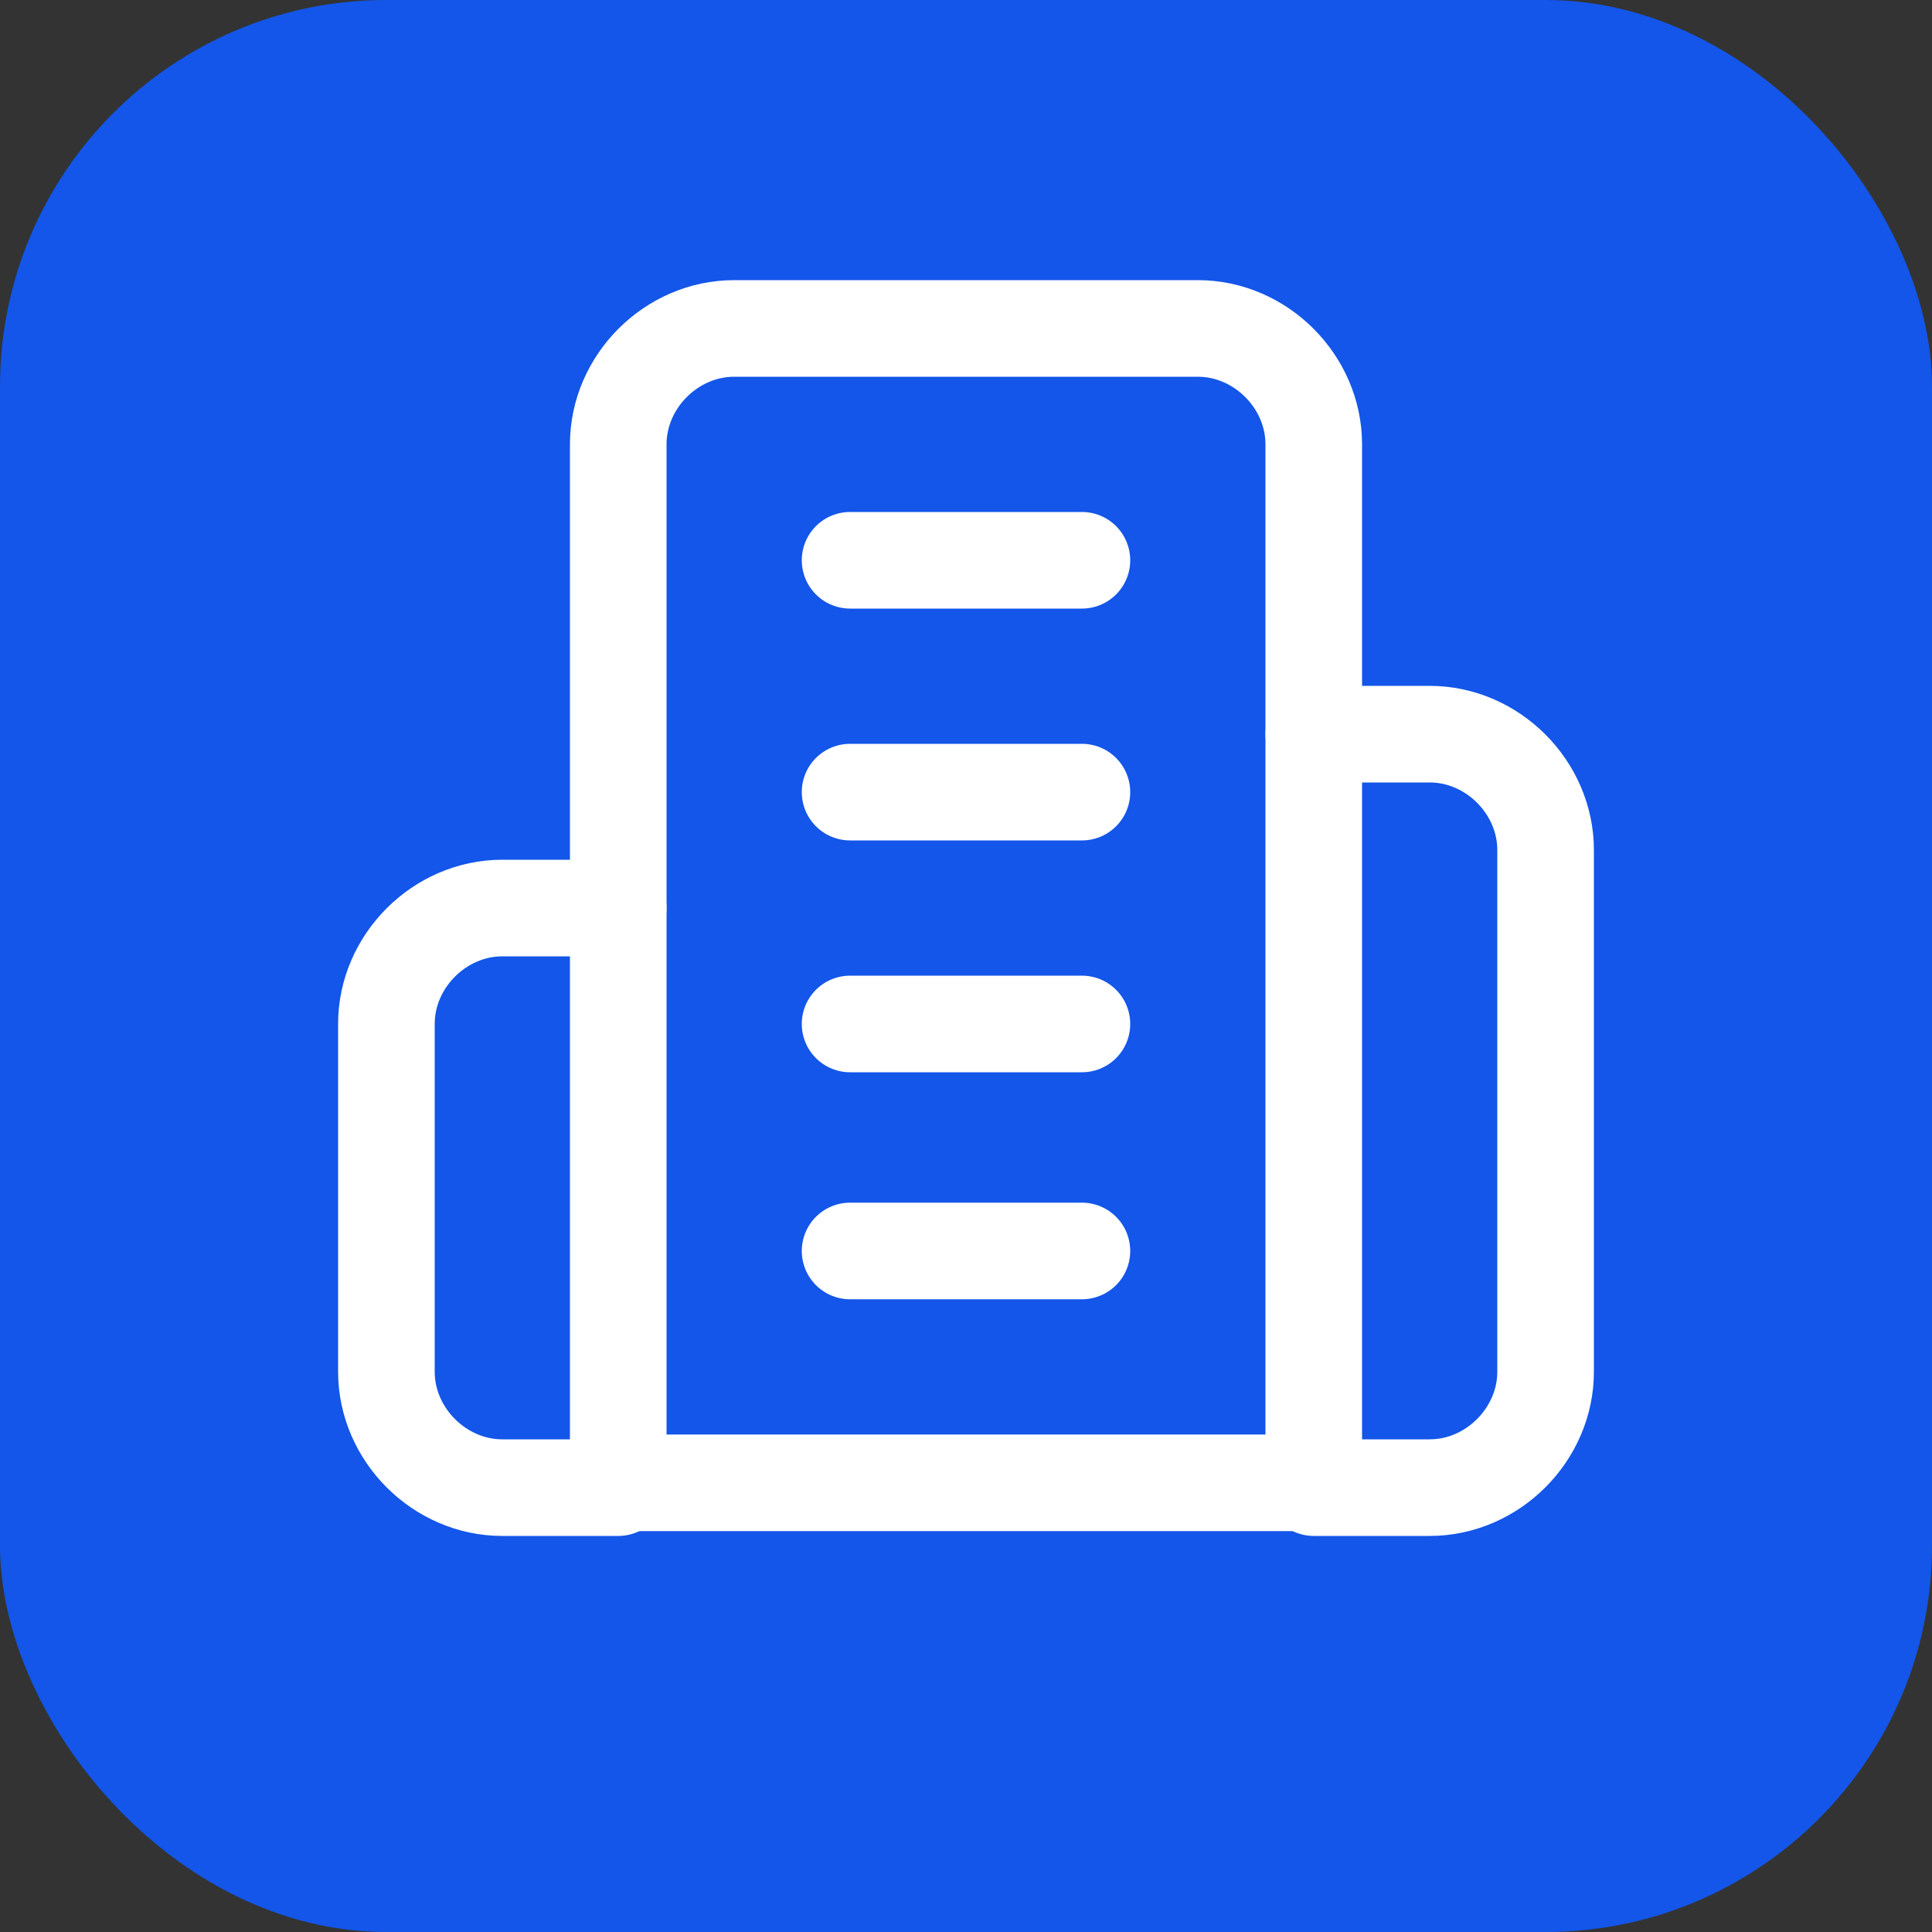 <?xml version="1.0" encoding="UTF-8"?>
<svg id="Calque_1" xmlns="http://www.w3.org/2000/svg" version="1.1" viewBox="0 0 40 40">
  <rect x="0" y="0" width="40" height="40" fill="#333333" stroke="none"/>
  <!-- Generator: Adobe Illustrator 29.2.1, SVG Export Plug-In . SVG Version: 2.1.0 Build 116)  -->
  <defs>
    <style>
      .st0 {
        fill: none;
        stroke: #fff;
        stroke-linecap: round;
        stroke-linejoin: round;
        stroke-width: 2px;
      }

      .st1 {
        fill: #1356e9;
      }
    </style>
  </defs>
  <rect class="st1" y="0" width="40" height="40" rx="8" ry="8"/>
  <path class="st0" d="M12.8,30.7V9.2c0-1.3,1.1-2.4,2.4-2.4h9.6c1.3,0,2.4,1.1,2.4,2.4v21.5h-14.4Z"/>
  <path class="st0" d="M12.8,18.8h-2.4c-1.3,0-2.4,1.1-2.4,2.4v7.2c0,1.3,1.1,2.4,2.4,2.4h2.4"/>
  <path class="st0" d="M27.2,15.2h2.4c1.3,0,2.4,1.1,2.4,2.4v10.8c0,1.3-1.1,2.4-2.4,2.4h-2.4"/>
  <path class="st0" d="M17.6,11.6h4.8"/>
  <path class="st0" d="M17.6,16.4h4.8"/>
  <path class="st0" d="M17.6,21.2h4.8"/>
  <path class="st0" d="M17.6,25.9h4.8"/>
</svg>